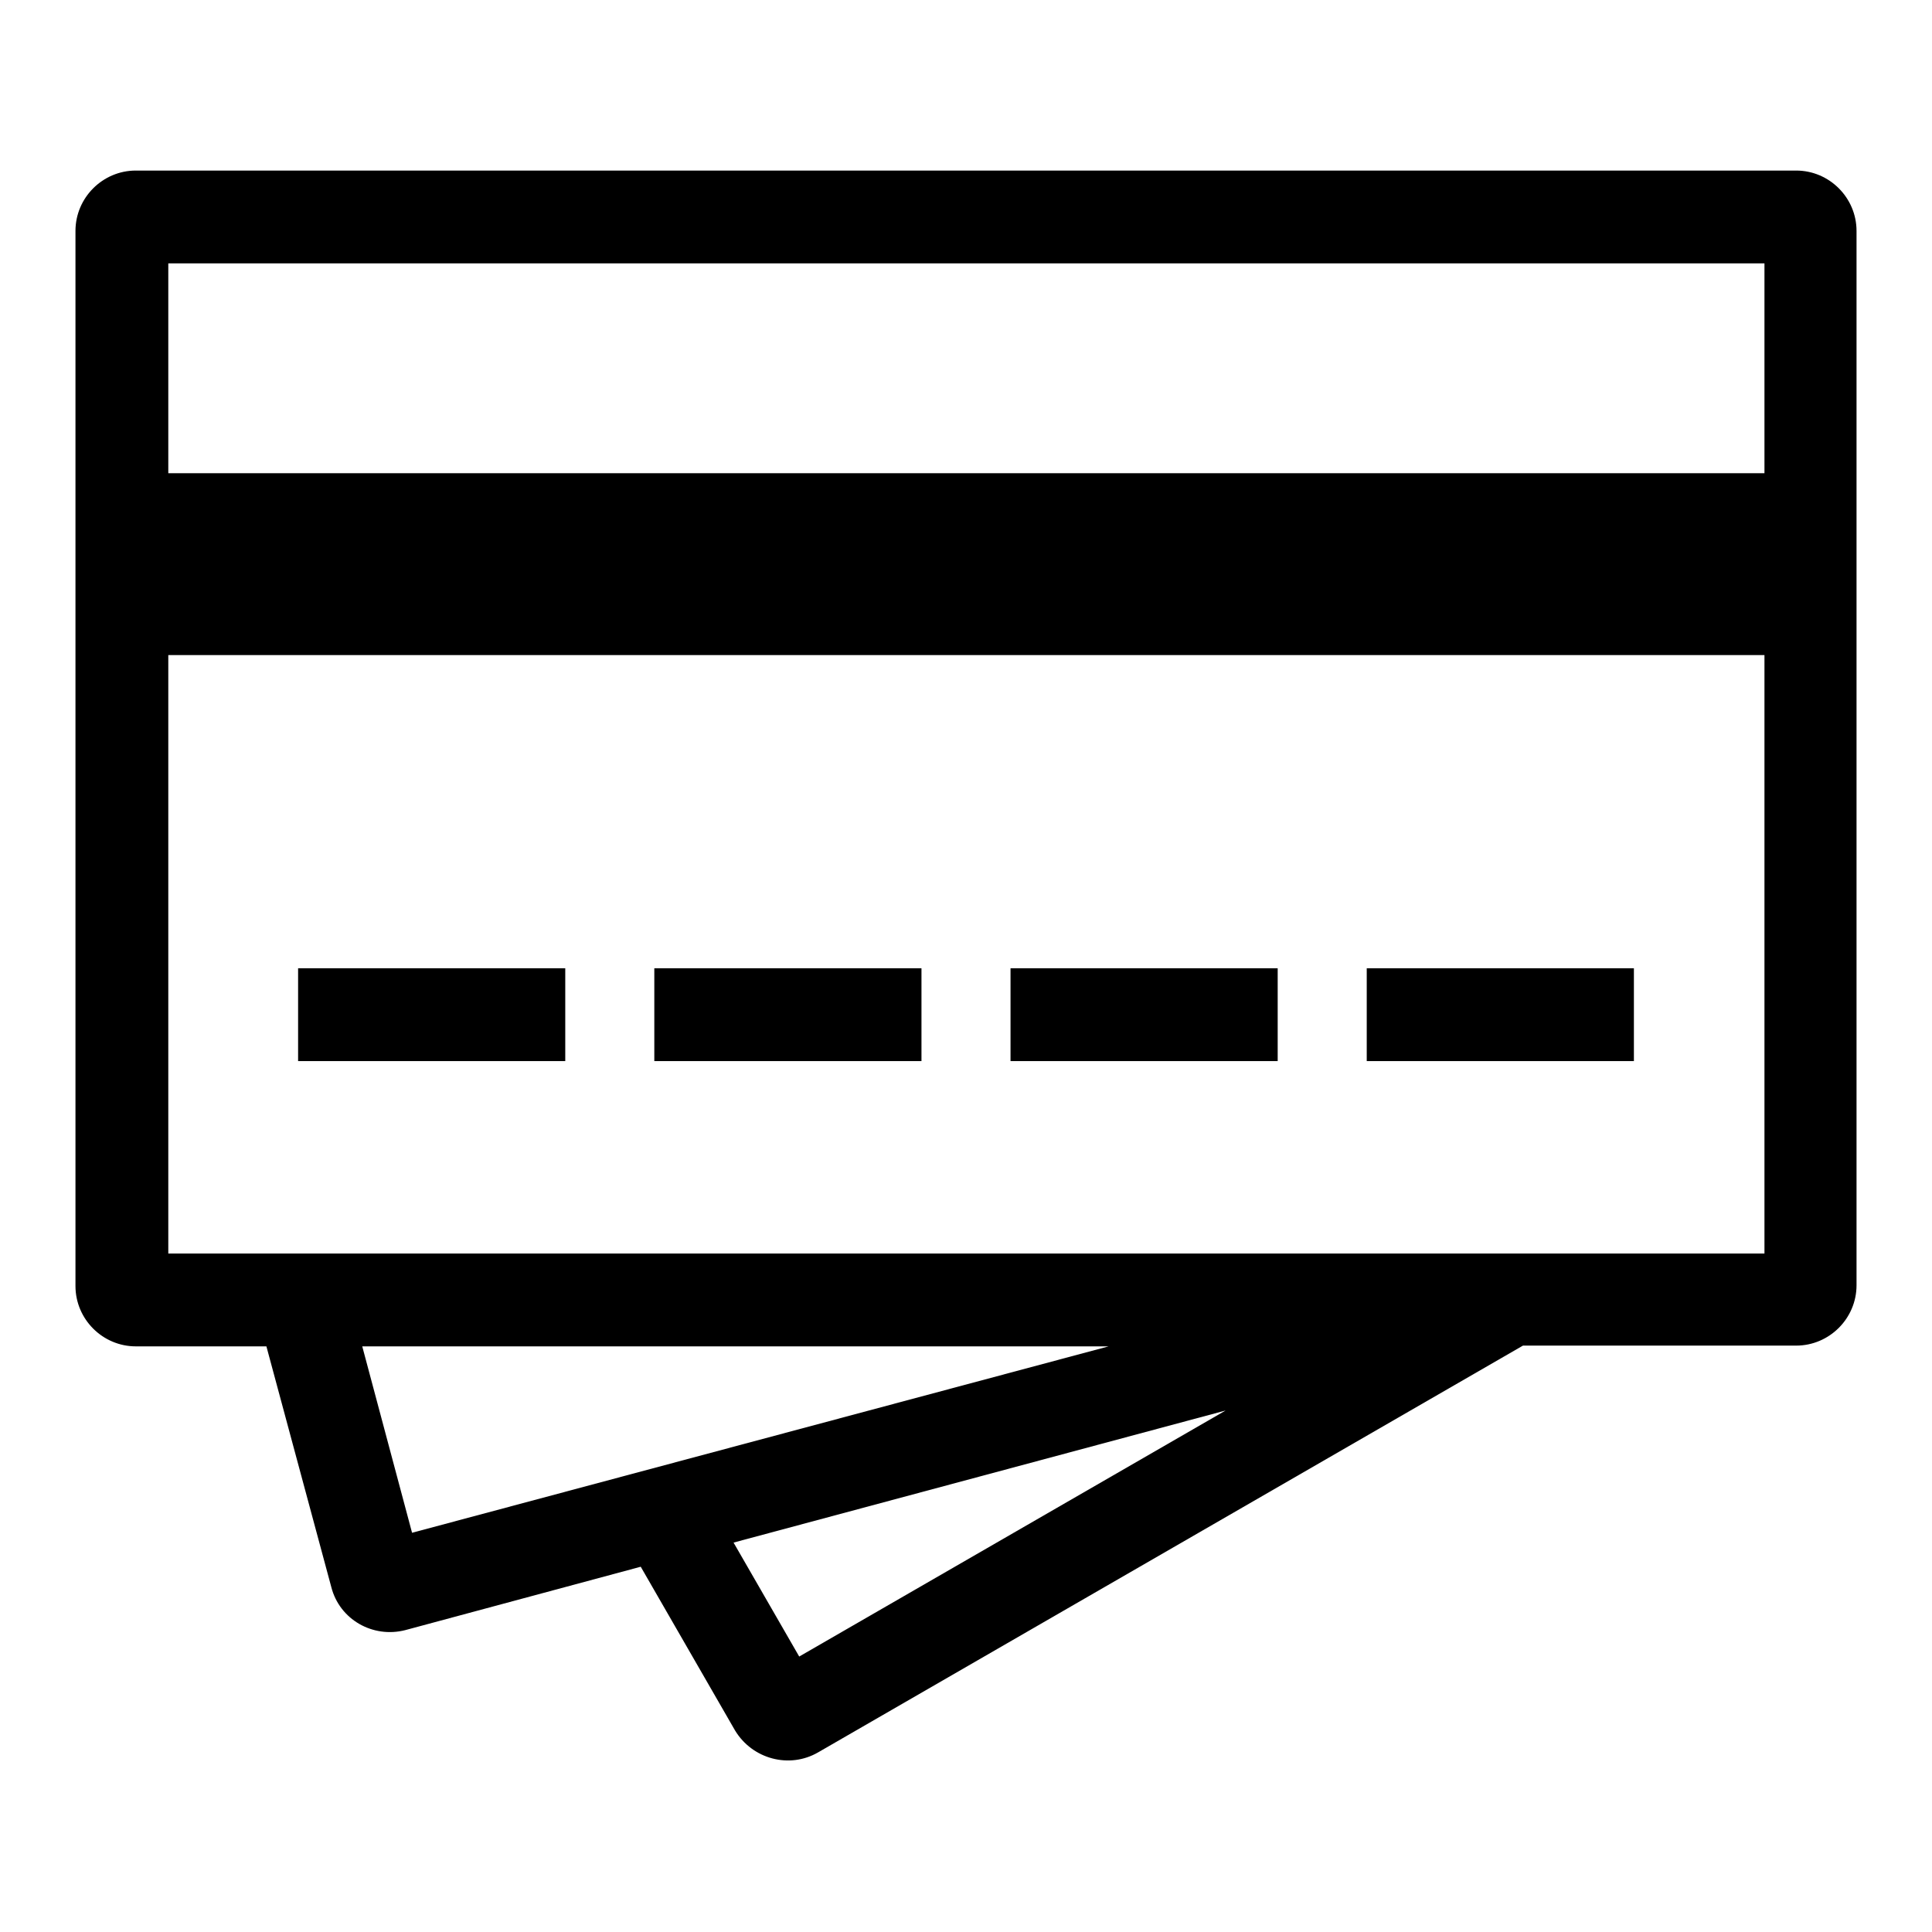 <?xml version="1.0" encoding="utf-8"?>
<!-- Svg Vector Icons : http://www.onlinewebfonts.com/icon -->
<!DOCTYPE svg PUBLIC "-//W3C//DTD SVG 1.1//EN" "http://www.w3.org/Graphics/SVG/1.1/DTD/svg11.dtd">
<svg version="1.1" xmlns="http://www.w3.org/2000/svg" xmlns:xlink="http://www.w3.org/1999/xlink" x="0px" y="0px" viewBox="0 0 256 256" enable-background="new 0 0 256 256" xml:space="preserve">
<g> <path fill="#000000" d="M39.5,128.3h35.4v12.3H39.5V128.3z M86.7,128.3h35.4v12.3H86.7V128.3z M133.9,128.3h35.4v12.3h-35.4V128.3z  M181.1,128.3h35.4v12.3h-35.4V128.3z"/> <path fill="#000000" d="M35.3,178.4H18c-4.4,0-8-3.6-8-8V30.6c0-4.4,3.6-8,8-8h220c4.4,0,8,3.6,8,8v139.7c0,4.4-3.6,8-8,8h-36.2 l-93.4,53.9c-3.8,2.2-8.7,0.9-11-2.9l-12.5-21.7l-31.2,8.4c-4.3,1.1-8.7-1.4-9.8-5.7L35.3,178.4z M48,178.4l6.6,24.7l92.3-24.7H48z  M162.4,186.9l-65.2,17.5l8.7,15.1L162.4,186.9z M22.3,86.8v79.3h211.5V86.8H22.3z M22.3,62.7h211.5V34.9H22.3V62.7z"/></g>
</svg>